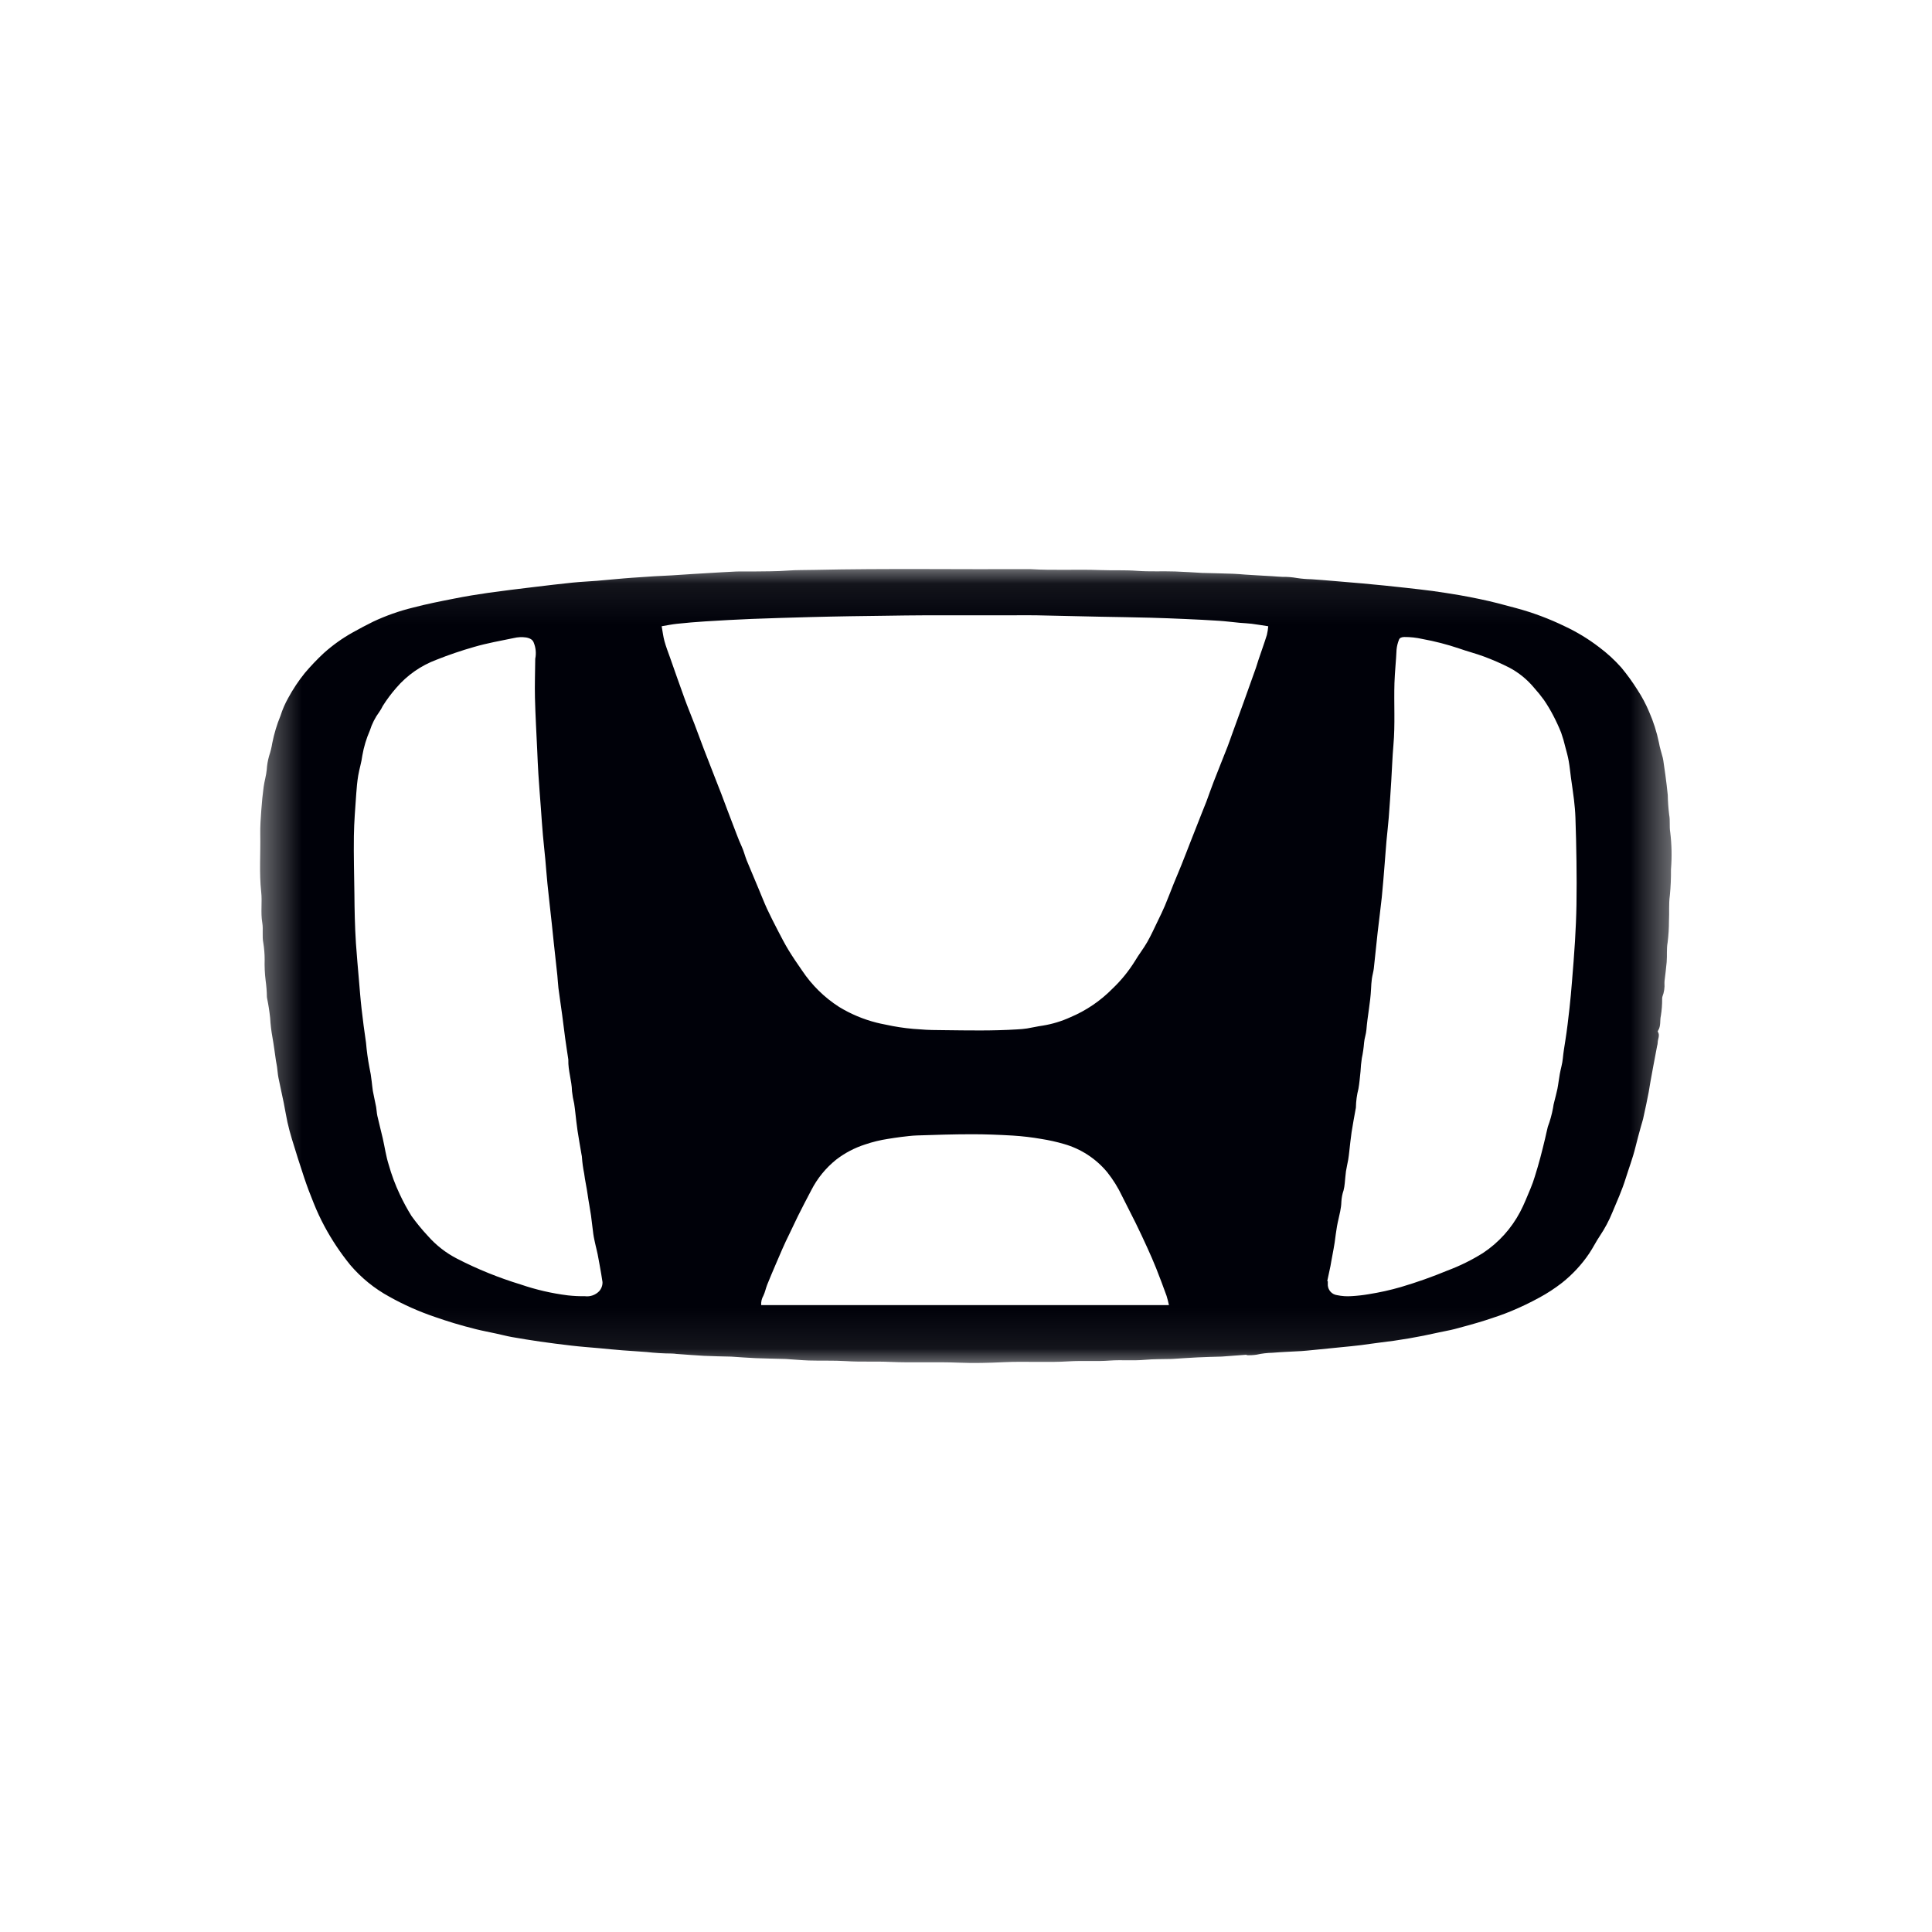 <svg width="48" height="48" viewBox="0 0 48 48" fill="none" xmlns="http://www.w3.org/2000/svg">
<g clip-path="url(#clip0_11286_222701)">
<mask id="mask0_11286_222701" style="mask-type:luminance" maskUnits="userSpaceOnUse" x="0" y="0" width="48" height="48">
<path d="M48 0H0V48H48V0Z" fill="white"/>
</mask>
<g mask="url(#mask0_11286_222701)">
<mask id="mask1_11286_222701" style="mask-type:luminance" maskUnits="userSpaceOnUse" x="6" y="14" width="36" height="20">
<path d="M41.598 14.08H6.398V33.92H41.598V14.08Z" fill="white"/>
</mask>
<g mask="url(#mask1_11286_222701)">
<path d="M30.97 33.658L30.391 33.701C30.377 33.702 30.363 33.703 30.35 33.704C30.151 33.71 29.951 33.714 29.753 33.724C29.55 33.733 29.348 33.749 29.145 33.761C29.131 33.762 29.117 33.762 29.103 33.763C28.885 33.769 28.665 33.764 28.451 33.784C28.158 33.811 27.864 33.782 27.574 33.803C27.234 33.829 26.894 33.801 26.557 33.822C26.018 33.856 25.478 33.818 24.94 33.843C24.564 33.861 24.186 33.871 23.812 33.855C23.244 33.831 22.676 33.861 22.111 33.836C21.748 33.819 21.385 33.84 21.025 33.817C20.713 33.797 20.402 33.811 20.092 33.801C19.903 33.794 19.715 33.776 19.527 33.764C19.517 33.764 19.508 33.763 19.499 33.763C19.258 33.756 19.017 33.753 18.776 33.743C18.582 33.735 18.39 33.719 18.197 33.707C18.187 33.707 18.178 33.705 18.169 33.705C17.942 33.699 17.715 33.696 17.488 33.685C17.262 33.673 17.038 33.654 16.812 33.638C16.771 33.635 16.73 33.627 16.689 33.628C16.481 33.627 16.273 33.614 16.067 33.591C15.87 33.574 15.671 33.565 15.473 33.549C15.276 33.533 15.079 33.514 14.883 33.495C14.653 33.475 14.423 33.458 14.194 33.431C13.934 33.402 13.675 33.367 13.417 33.331C13.182 33.297 12.948 33.259 12.715 33.218C12.582 33.194 12.453 33.159 12.321 33.131C12.158 33.095 11.992 33.065 11.831 33.025C11.645 32.979 11.461 32.928 11.28 32.874C11.118 32.826 10.96 32.772 10.802 32.718C10.41 32.585 10.031 32.417 9.671 32.215C9.302 32.014 8.974 31.747 8.702 31.428C8.459 31.129 8.245 30.808 8.062 30.468C7.962 30.281 7.872 30.088 7.793 29.89C7.707 29.681 7.628 29.47 7.557 29.258C7.45 28.94 7.351 28.621 7.253 28.302C7.21 28.161 7.173 28.02 7.141 27.878C7.106 27.719 7.082 27.56 7.05 27.402C7.008 27.193 6.959 26.985 6.918 26.776C6.9 26.687 6.896 26.597 6.883 26.507C6.876 26.456 6.864 26.406 6.856 26.355C6.827 26.161 6.804 25.966 6.769 25.773C6.74 25.614 6.721 25.455 6.712 25.294C6.695 25.128 6.669 24.962 6.635 24.798C6.633 24.788 6.632 24.779 6.631 24.769C6.629 24.631 6.618 24.493 6.599 24.356C6.578 24.184 6.57 24.01 6.575 23.836C6.575 23.701 6.564 23.566 6.543 23.433C6.507 23.264 6.545 23.093 6.516 22.924C6.472 22.667 6.518 22.41 6.489 22.154C6.437 21.68 6.475 21.207 6.466 20.733C6.462 20.528 6.478 20.322 6.493 20.117C6.506 19.928 6.525 19.74 6.55 19.552C6.569 19.409 6.614 19.267 6.627 19.124C6.634 19.008 6.654 18.892 6.686 18.78C6.721 18.676 6.748 18.568 6.765 18.459C6.811 18.227 6.879 18.001 6.969 17.783C7.017 17.629 7.082 17.481 7.161 17.34C7.279 17.122 7.417 16.914 7.573 16.721C7.721 16.546 7.879 16.38 8.047 16.224C8.266 16.028 8.506 15.856 8.763 15.713C8.929 15.621 9.097 15.53 9.271 15.445C9.588 15.296 9.919 15.179 10.259 15.096C10.597 15.007 10.946 14.938 11.294 14.87C11.566 14.816 11.841 14.77 12.117 14.731C12.498 14.677 12.88 14.631 13.263 14.585C13.586 14.546 13.909 14.507 14.234 14.474C14.43 14.454 14.629 14.446 14.827 14.43C14.987 14.417 15.148 14.401 15.308 14.387C15.441 14.375 15.574 14.363 15.707 14.354C15.891 14.34 16.075 14.328 16.259 14.317C16.402 14.308 16.545 14.303 16.688 14.295C16.867 14.284 17.047 14.271 17.226 14.26C17.36 14.251 17.493 14.244 17.627 14.236C17.843 14.224 18.06 14.209 18.276 14.2C18.42 14.194 18.564 14.2 18.709 14.198C19.001 14.193 19.296 14.198 19.585 14.175C19.799 14.159 20.012 14.165 20.225 14.159C22.017 14.119 23.809 14.149 25.601 14.14C26.177 14.176 26.755 14.141 27.33 14.163C27.637 14.175 27.945 14.159 28.248 14.182C28.565 14.206 28.88 14.187 29.195 14.198C29.426 14.206 29.656 14.222 29.887 14.235C29.896 14.235 29.905 14.235 29.915 14.235C30.155 14.242 30.397 14.246 30.637 14.255C30.739 14.258 30.84 14.269 30.941 14.276C31.033 14.282 31.125 14.288 31.217 14.293C31.351 14.301 31.485 14.308 31.618 14.316C31.701 14.321 31.784 14.33 31.866 14.332C31.986 14.33 32.106 14.34 32.224 14.361C32.342 14.379 32.461 14.389 32.581 14.391C32.673 14.398 32.765 14.404 32.857 14.411C33.008 14.423 33.16 14.436 33.311 14.449C33.49 14.464 33.669 14.479 33.848 14.495C34.027 14.511 34.205 14.528 34.383 14.546C34.562 14.564 34.74 14.583 34.918 14.603C35.142 14.629 35.366 14.652 35.587 14.682C35.809 14.713 36.032 14.748 36.252 14.785C36.423 14.814 36.592 14.848 36.761 14.883C37.068 14.946 37.365 15.026 37.663 15.107C38.084 15.22 38.492 15.373 38.884 15.564C39.182 15.704 39.465 15.876 39.727 16.077C39.928 16.227 40.113 16.396 40.279 16.583C40.425 16.759 40.56 16.945 40.682 17.139C40.796 17.313 40.893 17.496 40.973 17.687C41.08 17.931 41.161 18.186 41.215 18.447C41.236 18.574 41.279 18.699 41.311 18.825C41.316 18.847 41.321 18.869 41.324 18.891C41.342 19.012 41.36 19.133 41.376 19.254C41.397 19.42 41.42 19.586 41.435 19.752C41.438 19.916 41.45 20.08 41.47 20.242C41.498 20.387 41.472 20.532 41.496 20.675C41.534 20.983 41.54 21.293 41.515 21.602C41.517 21.817 41.508 22.032 41.487 22.247C41.457 22.459 41.477 22.671 41.465 22.883C41.465 23.06 41.454 23.236 41.432 23.412C41.402 23.576 41.422 23.739 41.408 23.903C41.395 24.059 41.373 24.215 41.355 24.372C41.353 24.388 41.352 24.404 41.353 24.42C41.362 24.537 41.344 24.654 41.302 24.763C41.297 24.782 41.295 24.801 41.296 24.821C41.297 24.959 41.286 25.097 41.264 25.233C41.235 25.357 41.27 25.486 41.195 25.604C41.19 25.613 41.184 25.625 41.188 25.632C41.248 25.724 41.184 25.816 41.185 25.908C41.183 25.933 41.179 25.959 41.171 25.984C41.139 26.155 41.106 26.326 41.074 26.497C41.05 26.621 41.028 26.744 41.006 26.868C40.99 26.957 40.977 27.046 40.961 27.135C40.943 27.234 40.922 27.332 40.902 27.43C40.876 27.553 40.85 27.677 40.822 27.8C40.807 27.863 40.785 27.925 40.768 27.988C40.722 28.158 40.674 28.327 40.633 28.498C40.569 28.763 40.469 29.023 40.387 29.286C40.299 29.569 40.175 29.844 40.059 30.121C39.977 30.323 39.874 30.517 39.753 30.698C39.654 30.843 39.581 30.997 39.483 31.142C39.297 31.418 39.069 31.663 38.809 31.87C38.63 32.009 38.441 32.133 38.242 32.24C38.016 32.364 37.783 32.475 37.545 32.574C37.34 32.66 37.122 32.733 36.903 32.803C36.654 32.882 36.4 32.951 36.144 33.019C36.011 33.054 35.869 33.076 35.733 33.107C35.249 33.217 34.759 33.301 34.266 33.358C34.115 33.375 33.967 33.401 33.816 33.419C33.653 33.439 33.488 33.455 33.323 33.471C33.09 33.495 32.857 33.518 32.623 33.541C32.527 33.55 32.431 33.561 32.335 33.567C32.095 33.581 31.855 33.589 31.616 33.609C31.483 33.612 31.351 33.627 31.222 33.656C31.14 33.669 31.056 33.673 30.973 33.669L30.97 33.658ZM16.439 15.558C16.463 15.69 16.476 15.81 16.508 15.928C16.546 16.067 16.599 16.203 16.648 16.34C16.768 16.682 16.888 17.024 17.012 17.366C17.087 17.573 17.173 17.778 17.252 17.984C17.331 18.191 17.404 18.394 17.482 18.598C17.582 18.86 17.685 19.12 17.787 19.382C17.831 19.495 17.877 19.608 17.92 19.721C18.014 19.967 18.102 20.213 18.199 20.459C18.275 20.648 18.338 20.84 18.426 21.028C18.479 21.142 18.506 21.261 18.552 21.377C18.648 21.611 18.748 21.845 18.846 22.079C18.916 22.245 18.98 22.411 19.055 22.576C19.14 22.758 19.232 22.938 19.325 23.118C19.41 23.28 19.492 23.443 19.589 23.602C19.694 23.775 19.811 23.945 19.929 24.115C20.169 24.475 20.481 24.782 20.846 25.016C21.134 25.192 21.448 25.324 21.775 25.407C21.906 25.441 22.044 25.462 22.177 25.492C22.402 25.534 22.631 25.562 22.86 25.574C23.057 25.592 23.258 25.592 23.458 25.594C24.062 25.601 24.666 25.613 25.27 25.575C25.352 25.57 25.434 25.565 25.514 25.552C25.646 25.531 25.774 25.499 25.907 25.481C26.143 25.443 26.374 25.373 26.593 25.273C26.985 25.108 27.34 24.867 27.639 24.563C27.854 24.359 28.041 24.128 28.198 23.876C28.292 23.716 28.412 23.565 28.503 23.405C28.601 23.233 28.68 23.056 28.765 22.881C28.826 22.756 28.887 22.631 28.94 22.506C29.018 22.32 29.089 22.132 29.164 21.945C29.225 21.795 29.29 21.646 29.35 21.495C29.429 21.299 29.505 21.101 29.582 20.903C29.674 20.668 29.767 20.432 29.86 20.197C29.897 20.103 29.937 20.009 29.973 19.914C30.034 19.75 30.09 19.585 30.154 19.421C30.267 19.129 30.386 18.837 30.5 18.545C30.541 18.439 30.576 18.333 30.615 18.227C30.711 17.962 30.807 17.698 30.903 17.433C31.004 17.153 31.104 16.873 31.203 16.593C31.226 16.526 31.244 16.458 31.267 16.392C31.336 16.186 31.411 15.981 31.475 15.775C31.492 15.704 31.503 15.632 31.509 15.559C31.362 15.537 31.23 15.514 31.096 15.497C30.997 15.485 30.896 15.482 30.796 15.473C30.624 15.457 30.453 15.434 30.281 15.423C30.004 15.405 29.726 15.391 29.449 15.379C29.162 15.367 28.875 15.354 28.587 15.347C28.169 15.336 27.75 15.33 27.332 15.322C26.803 15.31 26.274 15.297 25.744 15.287C25.545 15.283 25.345 15.287 25.145 15.287C24.428 15.287 23.711 15.286 22.994 15.287C22.665 15.287 22.335 15.294 22.006 15.298C21.712 15.302 21.417 15.305 21.123 15.31C20.794 15.316 20.464 15.322 20.134 15.331C19.648 15.345 19.16 15.358 18.674 15.377C18.29 15.393 17.907 15.414 17.525 15.438C17.289 15.453 17.053 15.473 16.819 15.498C16.694 15.511 16.571 15.537 16.438 15.559M13.298 16.367C13.326 16.231 13.312 16.09 13.259 15.962C13.233 15.896 13.177 15.858 13.072 15.838C12.97 15.823 12.866 15.828 12.765 15.852C12.435 15.92 12.102 15.979 11.782 16.072C11.463 16.163 11.15 16.269 10.842 16.392C10.456 16.537 10.112 16.777 9.844 17.091C9.721 17.232 9.609 17.381 9.51 17.539C9.485 17.591 9.456 17.641 9.423 17.688C9.32 17.828 9.241 17.984 9.189 18.15C9.102 18.349 9.039 18.557 9.002 18.771C8.982 18.937 8.928 19.101 8.9 19.267C8.875 19.417 8.861 19.567 8.851 19.718C8.827 20.068 8.797 20.418 8.792 20.768C8.785 21.248 8.799 21.729 8.805 22.209C8.807 22.408 8.809 22.608 8.815 22.808C8.822 23.017 8.828 23.226 8.843 23.435C8.863 23.733 8.891 24.031 8.916 24.329C8.937 24.573 8.955 24.817 8.983 25.061C9.015 25.344 9.052 25.626 9.094 25.909C9.111 26.112 9.139 26.315 9.177 26.515C9.203 26.63 9.221 26.747 9.234 26.863C9.245 26.944 9.25 27.023 9.263 27.102C9.288 27.236 9.319 27.369 9.345 27.503C9.358 27.576 9.359 27.65 9.375 27.722C9.417 27.908 9.466 28.094 9.509 28.28C9.559 28.499 9.589 28.721 9.657 28.936C9.728 29.188 9.819 29.434 9.931 29.67C10.018 29.857 10.116 30.038 10.225 30.213C10.35 30.386 10.485 30.551 10.63 30.706C10.835 30.939 11.082 31.131 11.358 31.273C11.864 31.533 12.393 31.747 12.938 31.913C13.317 32.043 13.708 32.133 14.106 32.183C14.248 32.199 14.392 32.206 14.535 32.204C14.599 32.212 14.664 32.205 14.725 32.183C14.785 32.162 14.84 32.127 14.885 32.081C14.941 32.019 14.972 31.937 14.969 31.853C14.958 31.784 14.948 31.714 14.936 31.645C14.908 31.485 14.88 31.325 14.849 31.165C14.835 31.09 14.813 31.015 14.797 30.94C14.777 30.847 14.754 30.754 14.741 30.661C14.718 30.506 14.706 30.35 14.683 30.195C14.659 30.025 14.624 29.856 14.601 29.687C14.577 29.509 14.535 29.332 14.513 29.154C14.486 29.021 14.467 28.885 14.458 28.75C14.457 28.73 14.454 28.711 14.449 28.692C14.416 28.493 14.379 28.294 14.349 28.094C14.326 27.942 14.311 27.789 14.293 27.636C14.284 27.564 14.277 27.491 14.265 27.419C14.24 27.317 14.222 27.214 14.211 27.11C14.206 26.85 14.112 26.595 14.12 26.335C14.12 26.332 14.12 26.328 14.12 26.325C14.094 26.149 14.066 25.975 14.042 25.799C14.016 25.605 13.993 25.41 13.967 25.216C13.937 24.993 13.903 24.77 13.874 24.547C13.861 24.443 13.858 24.339 13.847 24.234C13.819 23.968 13.789 23.703 13.76 23.437C13.742 23.277 13.728 23.117 13.71 22.957C13.674 22.623 13.635 22.29 13.601 21.956C13.58 21.754 13.567 21.552 13.548 21.35C13.53 21.151 13.506 20.952 13.489 20.753C13.469 20.529 13.454 20.303 13.438 20.079C13.417 19.796 13.394 19.514 13.376 19.231C13.363 19.042 13.357 18.852 13.348 18.663C13.328 18.222 13.302 17.782 13.291 17.341C13.283 17.017 13.295 16.691 13.298 16.366M32.975 31.828L32.989 31.829C32.989 31.864 32.989 31.9 32.989 31.935C32.994 31.995 33.019 32.052 33.06 32.096C33.101 32.14 33.157 32.169 33.216 32.177C33.337 32.203 33.46 32.211 33.583 32.202C33.724 32.194 33.865 32.178 34.005 32.154C34.276 32.111 34.544 32.052 34.808 31.975C35.199 31.859 35.584 31.723 35.96 31.567C36.268 31.452 36.564 31.306 36.844 31.131C37.232 30.874 37.549 30.523 37.766 30.112C37.867 29.922 37.942 29.725 38.025 29.53C38.067 29.431 38.102 29.33 38.133 29.228C38.182 29.072 38.228 28.915 38.27 28.757C38.312 28.6 38.35 28.443 38.388 28.285C38.411 28.189 38.43 28.092 38.455 27.995C38.512 27.843 38.556 27.685 38.585 27.525C38.592 27.471 38.602 27.419 38.617 27.367C38.642 27.261 38.673 27.156 38.694 27.05C38.718 26.928 38.73 26.804 38.753 26.681C38.776 26.553 38.817 26.425 38.828 26.297C38.842 26.151 38.866 26.007 38.889 25.862C38.932 25.59 38.964 25.318 38.994 25.046C39.019 24.828 39.037 24.61 39.055 24.392C39.082 24.058 39.11 23.723 39.13 23.389C39.148 23.084 39.162 22.778 39.167 22.473C39.173 22.115 39.172 21.758 39.167 21.401C39.163 21.037 39.153 20.673 39.141 20.309C39.136 20.162 39.122 20.014 39.105 19.867C39.084 19.685 39.054 19.503 39.03 19.322C39.011 19.183 38.999 19.044 38.974 18.906C38.954 18.791 38.922 18.677 38.891 18.563C38.863 18.442 38.828 18.322 38.787 18.205C38.729 18.058 38.662 17.915 38.589 17.775C38.52 17.643 38.444 17.515 38.36 17.392C38.282 17.284 38.198 17.181 38.109 17.082C37.939 16.878 37.731 16.71 37.497 16.586C37.293 16.482 37.082 16.391 36.867 16.311C36.667 16.236 36.45 16.182 36.248 16.11C35.952 16.01 35.649 15.932 35.342 15.876C35.192 15.842 35.039 15.825 34.885 15.826C34.814 15.829 34.771 15.851 34.756 15.897C34.725 15.975 34.705 16.056 34.697 16.139C34.685 16.415 34.654 16.691 34.645 16.967C34.629 17.482 34.665 17.998 34.619 18.513C34.593 18.811 34.584 19.11 34.565 19.409C34.546 19.711 34.527 20.012 34.503 20.314C34.488 20.506 34.464 20.698 34.447 20.889C34.43 21.078 34.418 21.267 34.402 21.457C34.379 21.736 34.359 22.015 34.33 22.294C34.3 22.585 34.259 22.876 34.227 23.167C34.193 23.465 34.166 23.763 34.132 24.061C34.122 24.146 34.096 24.23 34.084 24.315C34.072 24.4 34.067 24.488 34.063 24.574C34.047 24.913 33.974 25.248 33.948 25.586C33.94 25.693 33.898 25.799 33.89 25.906C33.88 26.036 33.861 26.165 33.834 26.292C33.818 26.4 33.807 26.509 33.802 26.618C33.786 26.762 33.776 26.906 33.75 27.05C33.711 27.201 33.69 27.356 33.687 27.512C33.687 27.525 33.684 27.538 33.681 27.55C33.647 27.742 33.609 27.935 33.58 28.128C33.556 28.286 33.542 28.445 33.523 28.603C33.515 28.672 33.508 28.742 33.496 28.811C33.479 28.908 33.455 29.004 33.44 29.101C33.426 29.198 33.421 29.299 33.41 29.397C33.405 29.457 33.395 29.517 33.38 29.576C33.349 29.667 33.331 29.761 33.326 29.857C33.324 29.937 33.313 30.017 33.297 30.095C33.273 30.219 33.239 30.343 33.217 30.467C33.193 30.602 33.178 30.737 33.159 30.872C33.151 30.926 33.142 30.979 33.132 31.032C33.113 31.135 33.094 31.238 33.075 31.34C33.068 31.378 33.063 31.417 33.055 31.455C33.029 31.58 33.002 31.704 32.975 31.829M18.91 32.425H29.042C29.026 32.348 29.006 32.27 28.983 32.195C28.9 31.966 28.815 31.738 28.725 31.511C28.657 31.341 28.583 31.172 28.506 31.003C28.412 30.795 28.314 30.587 28.213 30.381C28.105 30.16 27.988 29.942 27.88 29.721C27.779 29.507 27.654 29.305 27.506 29.12C27.227 28.785 26.853 28.541 26.433 28.422C26.249 28.368 26.062 28.327 25.873 28.297C25.638 28.256 25.401 28.228 25.162 28.213C24.82 28.193 24.476 28.179 24.133 28.18C23.682 28.18 23.231 28.195 22.781 28.21C22.65 28.214 22.52 28.232 22.39 28.247C22.282 28.26 22.175 28.278 22.069 28.294C21.873 28.324 21.68 28.37 21.493 28.434C21.234 28.517 20.992 28.644 20.777 28.809C20.517 29.017 20.305 29.277 20.154 29.574C20.042 29.786 19.931 29.999 19.824 30.214C19.75 30.361 19.685 30.511 19.611 30.659C19.486 30.907 19.381 31.16 19.273 31.411C19.2 31.58 19.129 31.75 19.06 31.92C19.025 32.01 19.008 32.103 18.966 32.191C18.925 32.262 18.906 32.344 18.911 32.426" fill="#000109"/>
</g>
</g>
</g>
<defs>
<clipPath id="clip0_11286_222701">
<rect width="48" height="48" fill="white"/>
</clipPath>
</defs>
</svg>
